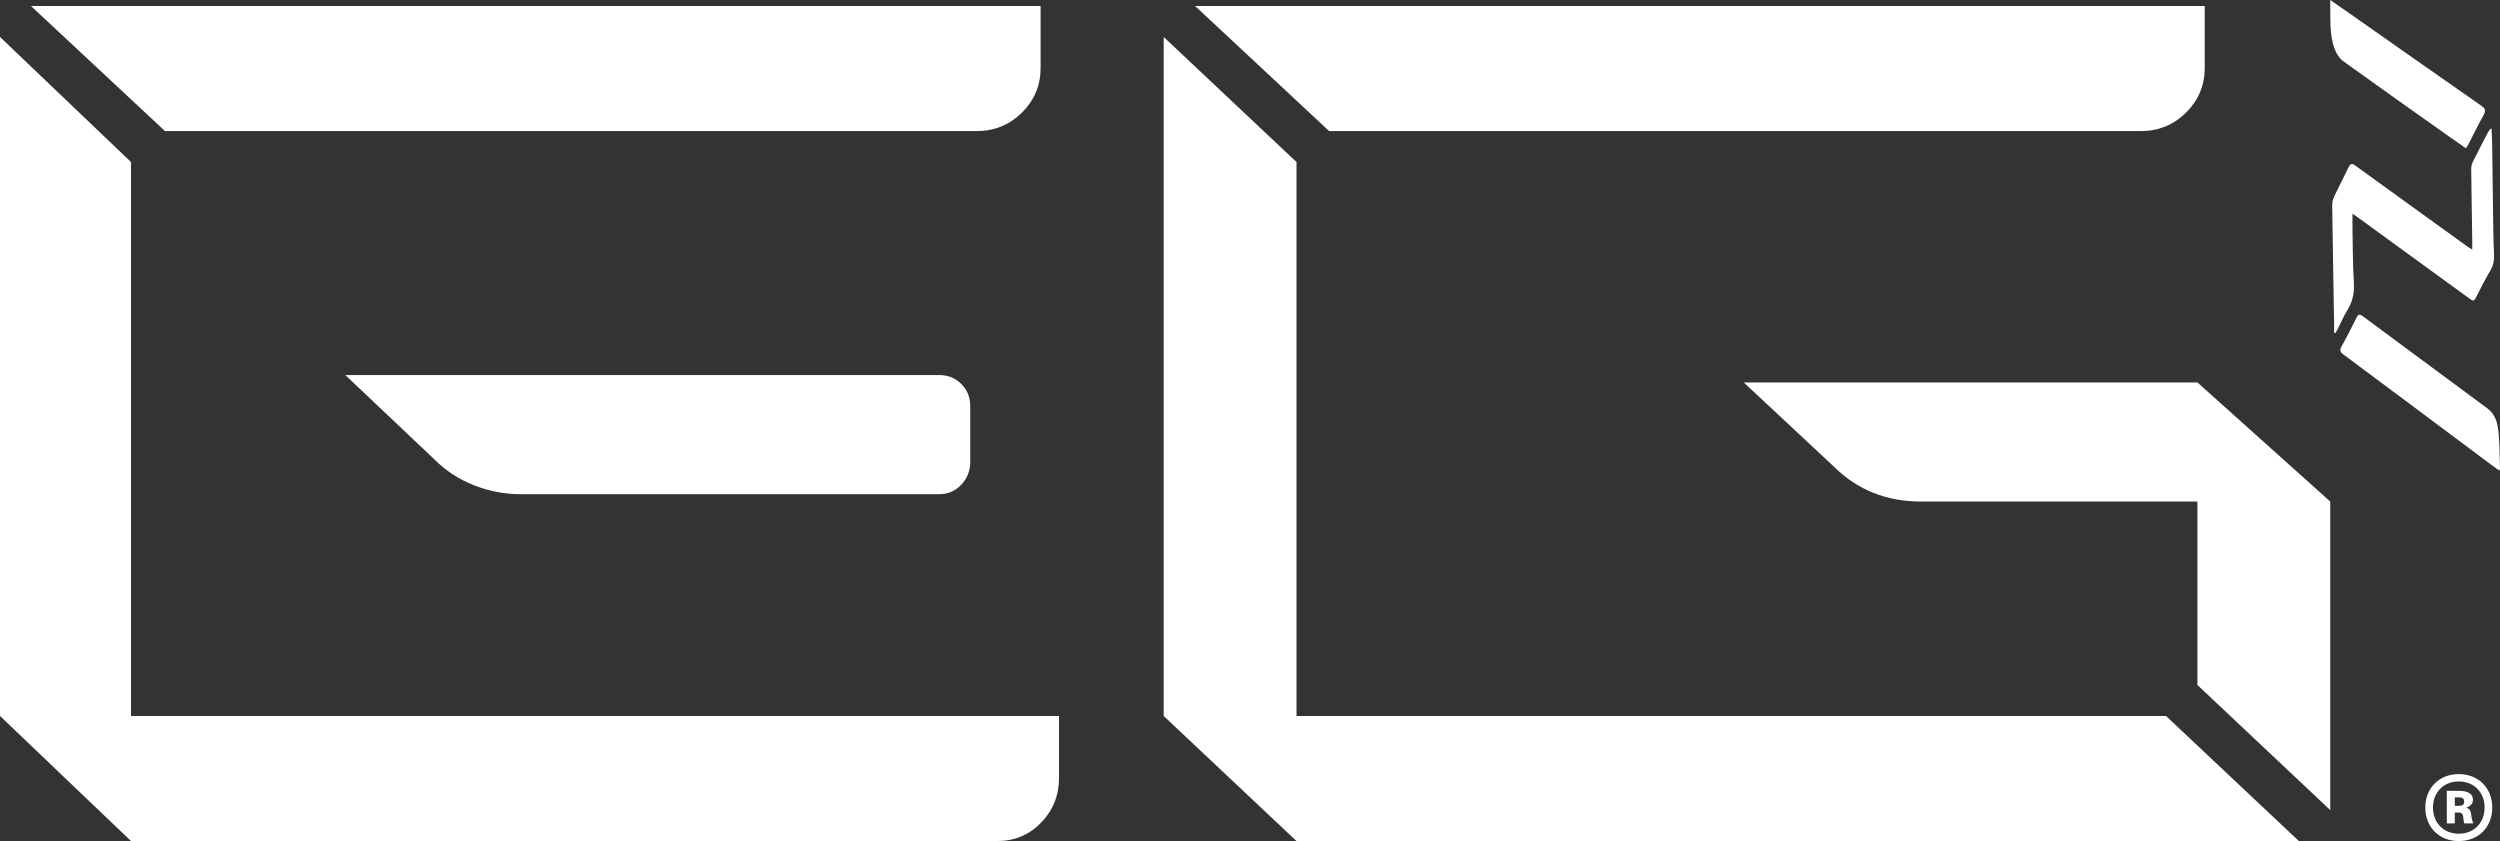 <svg xmlns="http://www.w3.org/2000/svg" viewBox="0 0 480.884 161.781"><rect x="0" y="0" width="480.884" height="161.781" fill="#333333" stroke="none"/><defs><style>      .cls-1 {        fill: #fff;      }    </style></defs><g><g id="Capa_1"><g><path class="cls-1" d="M452.776,54.384c-.226-3.59-.2-7.197-.273-10.796-.016-.779-.002-1.558-.002-2.479.36.237.559.357.746.493,1.947,1.415,3.891,2.834,5.838,4.249,5.336,3.879,10.675,7.753,16.005,11.64.447.326.757.53,1.097-.136.934-1.825,1.855-3.661,2.899-5.423.635-1.073.691-2.173.641-3.338-.055-1.277-.109-2.555-.127-3.834-.082-5.714-.146-11.428-.228-17.142-.014-.988-.086-1.976-.131-2.964-.381.282-.569.603-.741.934-.944,1.822-1.899,3.639-2.811,5.477-.202.406-.349.893-.344,1.341.046,4.583.13,9.166.201,13.749.009.552.001,1.104.001,1.838-.411-.246-.667-.374-.896-.539-7.207-5.196-14.415-10.389-21.608-15.605-.628-.456-.941-.395-1.275.303-.901,1.878-1.877,3.719-2.765,5.602-.243.515-.406,1.128-.398,1.694.101,7.529.241,15.057.367,22.585.011.67.001,1.341.001,2.011.08.014.159.028.238.042.157-.27.329-.532.47-.81.59-1.169,1.082-2.398,1.776-3.5,1.052-1.673,1.443-3.394,1.318-5.393Z"></path><path class="cls-1" d="M480.576,82.956c-.178-1.633-.61-3.283-2.094-4.379-8.007-5.909-16.009-11.824-23.998-17.758-.592-.44-.866-.398-1.195.267-.908,1.839-1.825,3.677-2.838,5.459-.429.754-.377,1.125.336,1.655,9.252,6.873,18.477,13.78,27.711,20.677.725.542,1.458,1.074,2.223,1.637.096-.199.166-.275.163-.348-.084-2.405-.048-4.824-.308-7.211Z"></path><path class="cls-1" d="M449.147,9.589c.327.838.927,1.712,1.646,2.23,6.768,4.88,13.589,9.687,20.396,14.513,1.03.73,2.072,1.445,3.142,2.191.17-.261.297-.423.39-.602.994-1.926,1.933-3.883,2.995-5.77.485-.861.347-1.273-.448-1.827-8.552-5.958-17.076-11.957-25.608-17.944-1.063-.746-2.134-1.482-3.427-2.379.082,3.402-.262,6.581.913,9.589Z"></path><path class="cls-1" d="M66.423,72.144l17.185,16.269c2.138,2.141,4.658,3.781,7.562,4.927,2.899,1.146,5.878,1.718,8.936,1.718h80.568c1.679,0,3.093-.609,4.239-1.833,1.145-1.221,1.718-2.671,1.718-4.354v-10.769c0-1.679-.573-3.093-1.718-4.239-1.146-1.146-2.56-1.719-4.239-1.719h-114.252Z"></path><path class="cls-1" d="M25.204,31.172L0,7.112v130.609l25.204,24.059h166.584c3.358,0,6.187-1.181,8.479-3.552,2.291-2.366,3.436-5.231,3.436-8.593v-11.915H25.204V31.172Z"></path><path class="cls-1" d="M411.772,25.215c3.405,0,6.309-1.182,8.711-3.552,2.4-2.366,3.601-5.231,3.601-8.593V1.155h-194.206l25.784,24.059h156.111Z"></path><path class="cls-1" d="M187.852,25.215c3.405,0,6.308-1.182,8.711-3.552,2.4-2.366,3.601-5.231,3.601-8.593V1.155H5.957l25.784,24.059h156.111Z"></path><path class="cls-1" d="M335.415,73.563l17.422,16.269c4.49,4.432,10.065,6.645,16.725,6.645h53.119v35.287l25.552,24.059v-59.347l-25.552-22.914h-87.267Z"></path><polygon class="cls-1" points="249.389 137.722 249.389 31.172 223.838 7.112 223.838 137.722 249.389 161.781 442.195 161.781 416.642 137.722 249.389 137.722"></polygon><path class="cls-1" d="M472.956,148.901c-3.773,0-6.44,2.667-6.44,6.44,0,3.772,2.667,6.44,6.44,6.44,3.772,0,6.439-2.669,6.439-6.44,0-3.773-2.667-6.44-6.439-6.44ZM472.956,160.37c-2.914,0-4.969-2.085-4.969-5.029,0-2.944,2.055-5.029,4.969-5.029,2.913,0,4.968,2.086,4.968,5.029,0,2.944-2.055,5.029-4.968,5.029Z"></path><path class="cls-1" d="M474.366,155.372c.736-.246,1.319-.737,1.319-1.533,0-1.074-.86-1.564-2.056-1.687-.276-.031-.521-.031-.828-.031h-2.146v6.256h1.533v-2.086h.705c.46,0,.829.154.89.706.061.582.123,1.011.215,1.38h1.748c-.154-.337-.306-.828-.398-1.656-.062-.675-.307-1.227-.981-1.349ZM473.385,154.973c-.185.031-.307.031-.583.031h-.613v-1.625h.613c.276,0,.398,0,.583.031.367.092.613.276.613.767,0,.459-.184.705-.613.797Z"></path></g></g></g></svg>